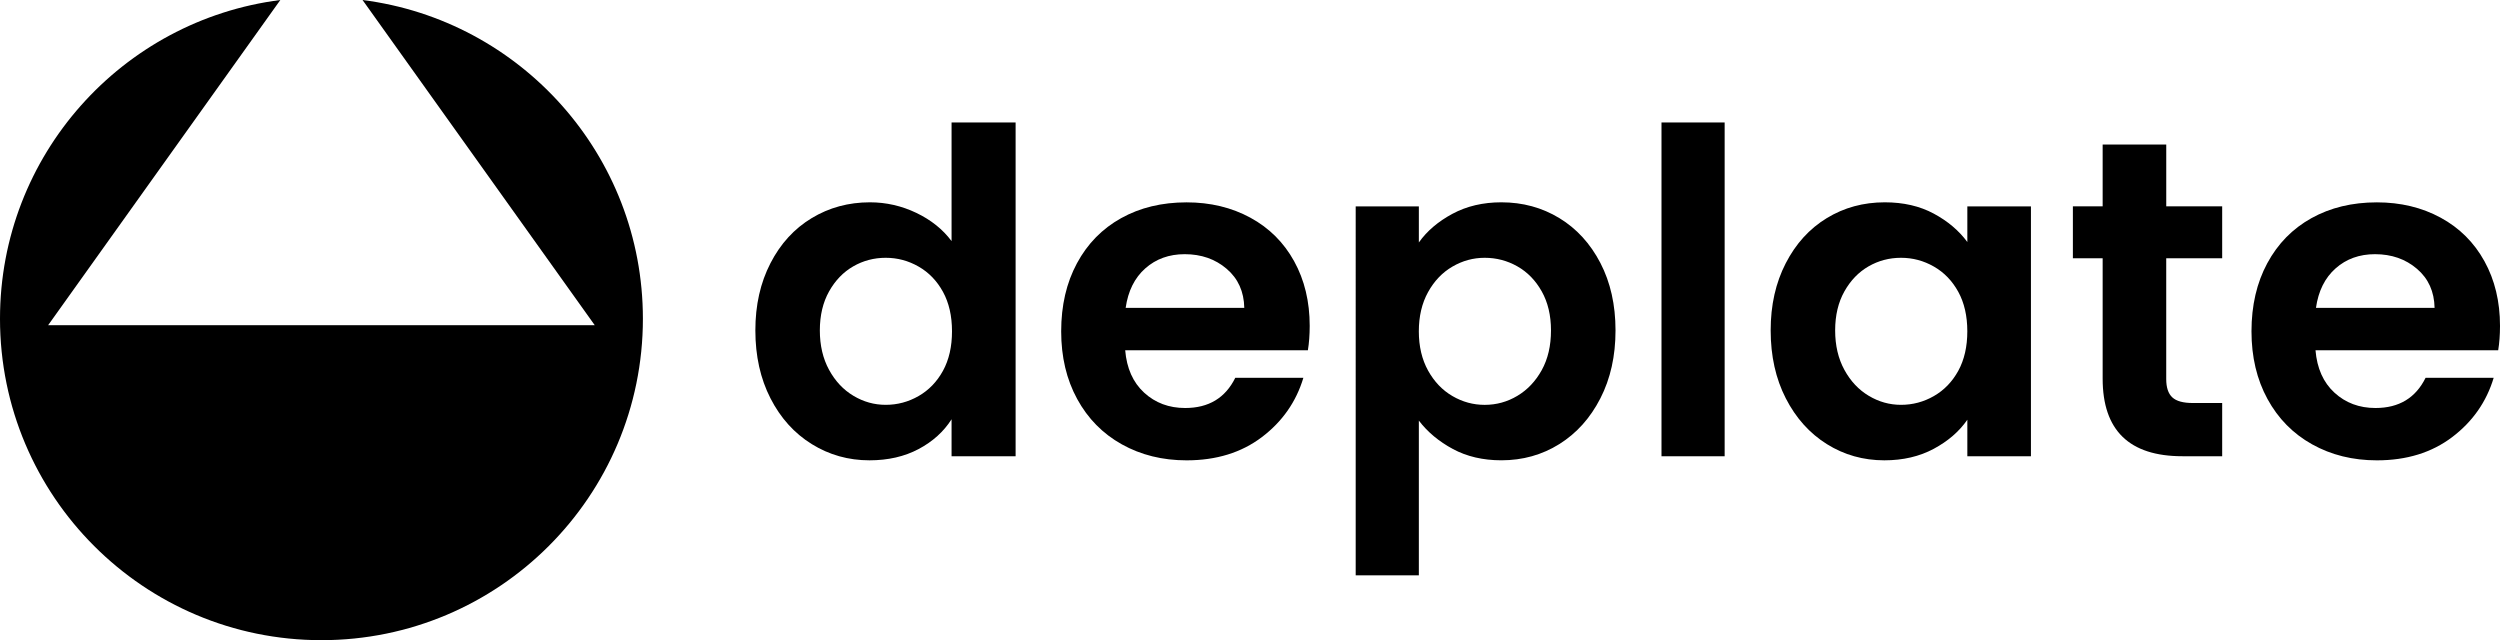 <?xml version="1.0" encoding="UTF-8"?>
<svg id="Layer_2" data-name="Layer 2" xmlns="http://www.w3.org/2000/svg" viewBox="0 0 1127.78 288.79">
  <g id="Layer_1-2" data-name="Layer 1">
    <g>
      <g>
        <path d="M347.56,118.735c4.54-8.82,10.75-15.6,18.62-20.35s16.61-7.12,26.25-7.12c7.33,0,14.31,1.6,20.96,4.78,6.64,3.19,11.93,7.43,15.87,12.72v-53.51h28.89v150.57h-28.89v-16.69c-3.53,5.56-8.48,10.04-14.85,13.43-6.38,3.39-13.77,5.09-22.18,5.09-9.5,0-18.18-2.44-26.04-7.32-7.87-4.88-14.08-11.77-18.62-20.65-4.55-8.88-6.82-19.09-6.82-30.62-.01-11.41,2.26-21.51,6.81-30.33ZM425.39,131.655c-2.72-4.95-6.38-8.75-10.99-11.39-4.61-2.65-9.56-3.97-14.85-3.97s-10.17,1.29-14.65,3.87c-4.48,2.58-8.11,6.34-10.89,11.29-2.78,4.95-4.17,10.82-4.17,17.6s1.39,12.72,4.17,17.8c2.78,5.09,6.44,8.99,10.99,11.7,4.54,2.72,9.39,4.07,14.55,4.07,5.29,0,10.24-1.32,14.85-3.97,4.61-2.65,8.27-6.44,10.99-11.39,2.71-4.95,4.07-10.89,4.07-17.8,0-6.92-1.36-12.86-4.07-17.81Z" fill="#000" stroke-width="0"/>
        <path d="M590,158.005h-82.41c.68,8.14,3.53,14.52,8.55,19.13,5.02,4.61,11.19,6.92,18.52,6.92,10.58,0,18.11-4.54,22.59-13.63h30.72c-3.26,10.85-9.5,19.77-18.72,26.76-9.23,6.99-20.55,10.48-33.98,10.48-10.85,0-20.59-2.41-29.2-7.22-8.62-4.81-15.33-11.63-20.14-20.45-4.82-8.82-7.22-18.99-7.22-30.52,0-11.67,2.37-21.91,7.12-30.72,4.75-8.82,11.39-15.6,19.94-20.35s18.38-7.12,29.5-7.12c10.71,0,20.31,2.31,28.79,6.92,8.48,4.61,15.06,11.16,19.74,19.64,4.68,8.48,7.02,18.21,7.02,29.2-.01,4.04-.28,7.7-.82,10.96ZM561.31,138.875c-.14-7.33-2.78-13.19-7.94-17.6s-11.46-6.61-18.92-6.61c-7.05,0-12.99,2.14-17.8,6.41-4.82,4.27-7.77,10.21-8.85,17.8h53.51Z" fill="#000" stroke-width="0"/>
        <path d="M655.21,96.455c6.44-3.46,13.8-5.19,22.08-5.19,9.63,0,18.34,2.38,26.15,7.12,7.8,4.75,13.97,11.5,18.52,20.25,4.54,8.75,6.82,18.89,6.82,30.42s-2.27,21.74-6.82,30.62c-4.55,8.89-10.72,15.77-18.52,20.65s-16.52,7.32-26.15,7.32c-8.28,0-15.57-1.7-21.87-5.09s-11.43-7.66-15.36-12.82v69.79h-28.49V93.095h28.49v16.28c3.65-5.15,8.71-9.46,15.15-12.92ZM695.5,131.455c-2.78-4.95-6.44-8.71-10.99-11.29-4.55-2.58-9.46-3.87-14.75-3.87-5.16,0-10,1.32-14.55,3.97-4.55,2.65-8.21,6.48-10.99,11.5s-4.17,10.92-4.17,17.7,1.39,12.69,4.17,17.7c2.78,5.02,6.44,8.85,10.99,11.5,4.54,2.65,9.39,3.97,14.55,3.97,5.29,0,10.21-1.35,14.75-4.07,4.54-2.71,8.21-6.58,10.99-11.6,2.78-5.02,4.17-10.99,4.17-17.91,0-6.78-1.39-12.65-4.17-17.6Z" fill="#000" stroke-width="0"/>
        <path d="M778.01,55.255v150.57h-28.49V55.255h28.49Z" fill="#000" stroke-width="0"/>
        <path d="M805.58,118.735c4.54-8.82,10.71-15.6,18.52-20.35,7.8-4.75,16.51-7.12,26.15-7.12,8.41,0,15.77,1.7,22.08,5.09,6.31,3.39,11.36,7.67,15.16,12.82v-16.08h28.69v112.73h-28.69v-16.48c-3.66,5.29-8.72,9.67-15.16,13.12-6.44,3.46-13.87,5.19-22.28,5.19-9.5,0-18.14-2.44-25.94-7.32-7.8-4.88-13.97-11.77-18.52-20.65s-6.82-19.09-6.82-30.62c-.01-11.41,2.26-21.51,6.81-30.33ZM883.41,131.655c-2.72-4.95-6.38-8.75-10.99-11.39-4.61-2.65-9.56-3.97-14.85-3.97s-10.17,1.29-14.65,3.87-8.11,6.34-10.89,11.29c-2.78,4.95-4.17,10.82-4.17,17.6s1.39,12.72,4.17,17.8c2.78,5.09,6.44,8.99,10.99,11.7,4.54,2.72,9.39,4.07,14.55,4.07,5.29,0,10.24-1.32,14.85-3.97,4.61-2.65,8.27-6.44,10.99-11.39,2.71-4.95,4.07-10.89,4.07-17.8 0-6.92-1.36-12.86-4.07-17.81Z" fill="#000" stroke-width="0"/>
        <path d="M977.21,116.495v54.53c0,3.8.92,6.55,2.75,8.24,1.83,1.7,4.92,2.54,9.26,2.54h13.23v24.01h-17.91c-24.01,0-36.01-11.67-36.01-35v-54.32h-13.43v-23.4h13.43v-27.88h28.69v27.88h25.23v23.4h-25.24Z" fill="#000" stroke-width="0"/>
        <path d="M1126.96,158.005h-82.41c.68,8.14,3.53,14.52,8.55,19.13s11.19,6.92,18.52,6.92c10.58,0,18.11-4.54,22.59-13.63h30.72c-3.26,10.85-9.5,19.77-18.72,26.76-9.23,6.99-20.55,10.48-33.98,10.48-10.85,0-20.59-2.41-29.2-7.22-8.62-4.81-15.33-11.63-20.14-20.45-4.82-8.82-7.22-18.99-7.22-30.52,0-11.67,2.37-21.91,7.12-30.72,4.75-8.82,11.39-15.6,19.94-20.35,8.55-4.75,18.38-7.12,29.5-7.12,10.71,0,20.31,2.31,28.79,6.92s15.06,11.16,19.74,19.64c4.68,8.48,7.02,18.21,7.02,29.2-.01,4.04-.28,7.7-.82,10.96ZM1098.27,138.875c-.14-7.33-2.78-13.19-7.94-17.6-5.16-4.41-11.46-6.61-18.92-6.61-7.05,0-12.99,2.14-17.8,6.41-4.82,4.27-7.77,10.21-8.85,17.8h53.51Z" fill="#000" stroke-width="0"/>
      </g>
      <path d="M163.55,0l104.74,146.69H21.72L126.46,0C55.14,9.11,0,69.99,0,143.78c0,80.08,64.92,145.01,145.01,145.01s145.01-64.92,145.01-145.01c-.01-73.8-55.15-134.67-126.47-143.78Z" fill="#000" stroke-width="0"/>
    </g>
  </g>
</svg>